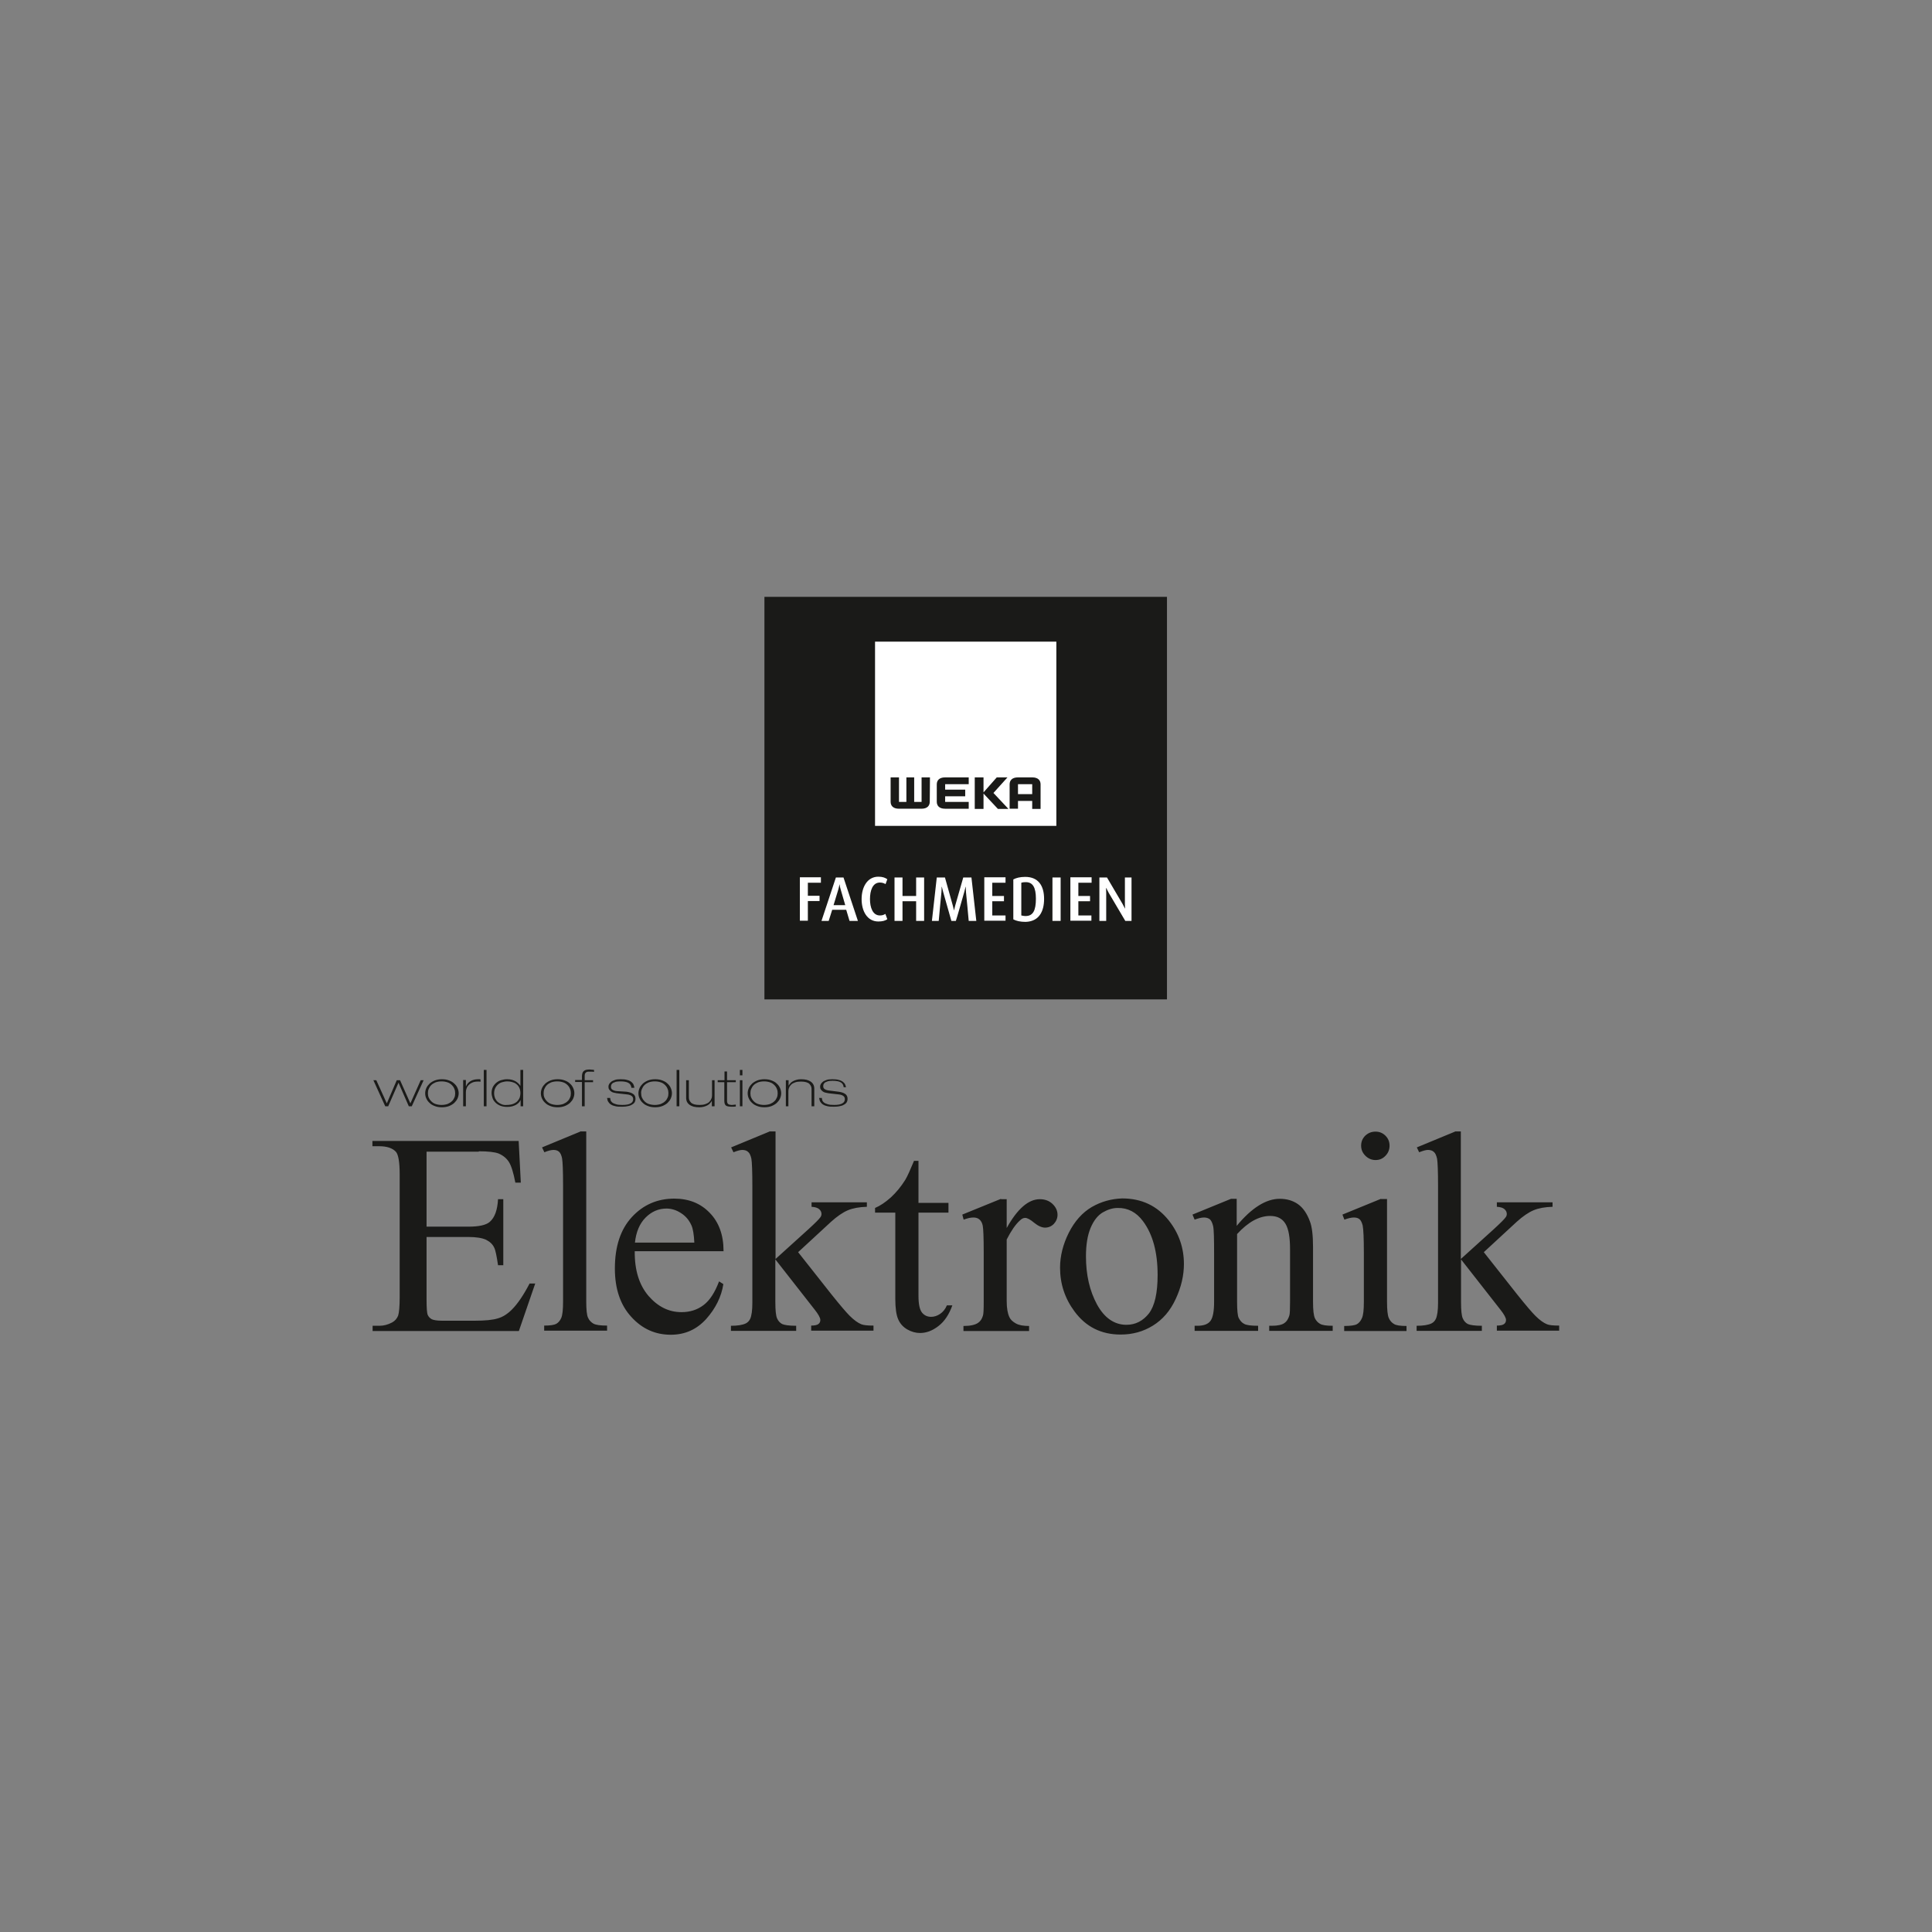 <?xml version="1.0" encoding="UTF-8" standalone="no"?><!DOCTYPE svg PUBLIC "-//W3C//DTD SVG 1.1//EN" "http://www.w3.org/Graphics/SVG/1.1/DTD/svg11.dtd"><svg width="100%" height="100%" viewBox="0 0 2363 2363" version="1.1" xmlns="http://www.w3.org/2000/svg" xmlns:xlink="http://www.w3.org/1999/xlink" xml:space="preserve" xmlns:serif="http://www.serif.com/" style="fill-rule:evenodd;clip-rule:evenodd;stroke-linejoin:round;stroke-miterlimit:2;"><rect x="0" y="0" width="2363" height="2363" fill="#808080" stroke="none"/><path d="M1779.58,1384.07l-46.685,19.294l2.858,5.954c4.764,-1.905 8.337,-2.858 10.719,-2.858c2.858,0 5.478,0.715 7.145,2.382c1.906,1.429 3.097,4.287 4.05,8.337c0.714,4.049 1.191,15.244 1.191,33.346l-0,142.914c-0,9.289 -0.953,15.72 -2.621,19.531c-1.191,2.621 -3.096,4.526 -5.478,5.717c-4.049,1.906 -10.004,2.858 -18.102,2.858l-0,6.193l79.793,0l0,-6.193c-8.813,0 -14.529,-0.952 -17.149,-2.143c-2.621,-1.43 -4.764,-3.573 -6.193,-6.908c-1.43,-3.096 -2.144,-9.766 -2.144,-20.008l-0,-52.163l48.114,61.453c4.526,5.716 6.908,10.004 6.908,12.624c-0,2.143 -0.715,3.811 -2.382,5.002c-1.429,1.191 -4.526,1.905 -8.813,1.905l-0,6.193l76.22,0l0,-6.193c-7.145,0 -12.147,-0.476 -15.006,-1.667c-4.049,-1.668 -8.813,-5.002 -14.291,-10.481c-3.811,-3.811 -11.433,-12.624 -22.628,-26.677l-40.254,-50.972l40.254,-37.158c7.384,-6.669 14.291,-11.433 20.484,-14.053c6.193,-2.62 14.054,-4.049 23.343,-4.287l-0,-5.479l-68.122,0l-0,5.479c4.287,0.238 7.384,1.19 9.289,2.858c1.906,1.667 2.858,3.573 2.858,5.955c0,1.429 -0.476,2.858 -1.429,4.049c-1.429,2.143 -6.193,6.907 -14.767,14.767l-40.016,36.205l-0,-156.014l-7.146,0l0,0.238Zm-90.512,82.176l-47.162,19.293l2.382,6.193c4.526,-1.667 8.337,-2.62 11.672,-2.62c2.858,-0 5.24,0.714 6.907,2.144c1.667,1.429 2.858,4.049 3.811,7.622c0.953,5.002 1.429,15.958 1.429,33.108l0,60.5c0,9.766 -0.714,16.197 -2.382,19.77c-1.429,3.335 -3.572,5.955 -6.192,7.384c-2.621,1.429 -7.861,2.143 -15.483,2.143l0,6.193l76.221,0l-0,-6.193c-7.384,0 -12.624,-0.714 -15.244,-2.381c-2.859,-1.668 -5.002,-4.05 -6.431,-7.384c-1.43,-3.335 -2.144,-9.766 -2.144,-19.532l-0,-126.002l-7.384,-0l0,-0.238Zm-19.293,-77.174c-3.335,3.335 -5.002,7.384 -5.002,12.148c-0,4.764 1.667,8.813 5.24,12.386c3.334,3.335 7.622,5.24 12.386,5.24c4.763,0 8.813,-1.667 12.147,-5.24c3.335,-3.335 5.002,-7.622 5.002,-12.386c0,-4.764 -1.667,-8.813 -5.002,-12.148c-3.334,-3.334 -7.384,-5.002 -12.147,-5.002c-5.002,0 -9.052,1.668 -12.624,5.002m-156.729,77.174l-7.384,-0l-47.161,19.293l2.62,6.193c4.525,-1.667 8.336,-2.62 11.433,-2.62c2.858,-0 5.24,0.714 7.145,2.144c1.668,1.429 3.097,4.287 4.05,8.336c0.952,4.049 1.191,15.483 1.191,34.538l-0,58.118c-0,11.433 -1.43,19.055 -4.288,23.104c-2.858,4.05 -8.098,6.193 -16.197,6.193l-3.334,0l-0,6.193l77.649,0l0,-6.193c-8.574,0 -14.291,-0.714 -17.149,-2.382c-2.858,-1.429 -5.002,-4.049 -6.67,-7.383c-1.19,-2.621 -1.905,-9.052 -1.905,-19.77l-0,-82.652c13.577,-14.768 26.915,-22.152 40.492,-22.152c8.813,0 15.006,3.335 18.817,9.766c3.811,6.431 5.479,16.912 5.479,30.965l-0,64.311c-0,9.051 -0.239,14.291 -0.715,16.197c-1.191,4.287 -3.097,7.622 -6.193,9.766c-2.858,2.143 -8.098,3.334 -15.244,3.334l-3.335,0l0,6.193l77.65,0l0,-6.193c-7.622,0 -12.624,-0.714 -15.482,-2.382c-2.859,-1.667 -4.764,-3.811 -6.193,-6.669c-1.668,-3.573 -2.382,-10.242 -2.382,-20.246l-0,-66.931c-0,-14.053 -1.191,-24.772 -3.811,-31.441c-3.573,-9.766 -8.575,-16.912 -14.768,-21.199c-6.193,-4.288 -13.577,-6.431 -22.152,-6.431c-16.673,-0 -34.299,10.956 -52.639,33.108l-0,-33.108l0.476,-0Zm-115.046,27.392c11.91,15.958 17.865,37.872 17.865,65.74c-0,22.151 -3.573,37.872 -10.719,47.161c-7.146,9.052 -16.435,13.815 -27.392,13.815c-14.767,0 -26.915,-8.336 -35.966,-24.771c-9.051,-16.674 -13.577,-36.205 -13.577,-59.071c-0,-14.054 1.905,-25.725 5.716,-34.776c3.811,-9.051 8.813,-15.244 14.768,-18.817c6.193,-3.573 12.148,-5.478 18.341,-5.478c12.386,-0.239 22.866,5.24 30.964,16.197m-62.643,-17.388c-11.672,6.907 -20.961,17.388 -28.107,31.441c-7.145,14.291 -10.718,28.582 -10.718,42.874c-0,19.77 5.954,37.634 17.626,53.354c13.815,18.817 32.632,28.345 56.451,28.345c14.529,-0 27.63,-3.573 39.539,-10.957c11.91,-7.384 21.199,-18.102 27.868,-32.632c6.67,-14.291 10.004,-28.583 10.004,-42.636c0,-20.008 -6.193,-37.634 -18.34,-53.116c-14.292,-18.102 -33.347,-27.154 -57.166,-27.154c-13.338,0.477 -25.486,3.811 -37.157,10.481m-110.997,-10.004l-47.399,19.293l1.667,6.193c4.526,-1.667 8.337,-2.62 11.909,-2.62c2.859,-0 5.479,0.714 7.384,2.382c1.906,1.667 3.335,4.049 4.049,7.622c0.715,3.573 1.191,14.291 1.191,32.632l0,60.738c0,9.051 -0.238,14.768 -0.952,16.673c-1.191,4.05 -3.097,6.908 -5.955,8.813c-3.811,2.621 -9.766,3.811 -17.864,3.811l-0,6.193l80.27,0l-0,-6.193c-7.146,0 -12.386,-0.952 -16.197,-3.096c-3.811,-2.144 -6.431,-4.526 -7.861,-7.622c-2.143,-4.526 -3.334,-10.957 -3.334,-19.77l-0,-75.268c5.478,-10.718 10.718,-18.34 15.958,-23.104c2.382,-2.382 4.526,-3.335 6.67,-3.335c2.382,0 6.193,1.906 10.957,5.955c5.001,4.049 9.527,5.955 13.338,5.955c4.049,-0 7.622,-1.429 10.719,-4.526c2.858,-3.096 4.525,-6.907 4.525,-11.195c0,-5.002 -2.143,-9.527 -6.193,-13.338c-4.049,-3.811 -9.289,-5.717 -15.482,-5.717c-13.815,0 -27.392,11.671 -40.492,35.252l-0,-35.252l-6.908,0l0,-0.476Zm-106.232,-46.924c-4.764,11.433 -8.337,19.532 -10.957,23.819c-5.24,8.337 -10.957,15.244 -17.626,21.437c-6.669,5.955 -13.1,10.243 -19.293,12.863l-0,5.716l24.771,0l0,105.518c0,11.195 1.191,19.77 3.573,25.01c2.382,5.478 6.193,9.528 11.195,12.386c5.002,2.858 10.242,4.287 15.482,4.287c7.861,0 15.245,-2.858 22.628,-8.575c7.384,-5.716 12.863,-14.053 16.912,-25.248l-6.669,0c-1.906,4.526 -4.764,8.099 -8.337,10.481c-3.573,2.382 -7.146,3.573 -10.957,3.573c-4.525,-0 -8.336,-1.668 -11.195,-5.241c-2.858,-3.572 -4.287,-10.48 -4.287,-20.484l-0,-101.707l36.681,0l0,-11.909l-36.681,-0l-0,-51.449l-5.24,-0l-0,-0.477Zm-177.213,-35.252l-46.685,19.294l2.858,5.954c4.764,-1.905 8.337,-2.858 10.718,-2.858c2.859,0 5.479,0.715 7.146,2.382c1.906,1.429 3.097,4.287 4.049,8.337c0.715,4.049 1.191,15.244 1.191,33.346l0,142.914c0,9.289 -0.952,15.72 -2.62,19.531c-1.191,2.621 -3.096,4.526 -5.478,5.717c-4.049,1.906 -10.004,2.858 -18.103,2.858l0,6.193l79.794,0l-0,-6.193c-8.813,0 -14.53,-0.952 -17.15,-2.143c-2.62,-1.43 -4.763,-3.573 -6.193,-6.908c-1.429,-3.096 -2.143,-9.766 -2.143,-20.008l-0,-52.163l48.114,61.453c4.526,5.716 6.907,10.004 6.907,12.624c0,2.143 -0.714,3.811 -2.381,5.002c-1.43,1.191 -4.526,1.905 -8.813,1.905l-0,6.193l76.22,0l0,-6.193c-7.146,0 -12.147,-0.476 -15.006,-1.667c-4.049,-1.668 -8.813,-5.002 -14.291,-10.481c-3.811,-3.811 -11.433,-12.624 -22.628,-26.677l-40.254,-50.972l40.254,-37.158c7.384,-6.669 14.291,-11.433 20.484,-14.053c6.193,-2.62 14.053,-4.049 23.343,-4.287l-0,-5.479l-67.646,0l-0,5.479c4.287,0.238 7.384,1.19 9.289,2.858c1.906,1.667 2.859,3.573 2.859,5.955c-0,1.429 -0.477,2.858 -1.43,4.049c-1.429,2.143 -6.192,6.907 -14.767,14.767l-40.016,36.205l-0,-156.014l-7.622,0l-0,0.238Zm-151.251,105.042c7.384,-7.384 15.959,-10.957 25.487,-10.957c6.193,0 12.147,1.906 17.626,5.479c5.716,3.572 10.004,8.574 12.862,15.006c1.906,4.049 3.096,11.194 3.573,21.198l-72.648,0c1.429,-13.1 5.717,-23.342 13.1,-30.726m95.276,40.73c0,-19.293 -5.716,-35.014 -16.911,-46.447c-11.195,-11.671 -25.725,-17.387 -43.351,-17.387c-20.722,-0 -38.11,7.622 -51.925,22.628c-13.815,15.005 -20.722,35.966 -20.722,62.882c-0,24.771 6.669,44.541 20.007,59.071c13.339,14.767 29.536,21.913 48.353,21.913c17.388,0 31.679,-6.431 43.35,-19.293c11.433,-12.863 18.579,-27.154 20.961,-42.636l-5.24,-3.335c-5.24,13.815 -11.433,23.343 -19.055,29.059c-7.622,5.717 -16.435,8.575 -26.916,8.575c-15.482,0 -28.821,-6.669 -40.254,-19.77c-11.433,-13.338 -17.149,-31.441 -16.911,-54.783l108.614,-0l0,-0.477Zm-175.307,-145.772l-46.685,19.294l2.858,5.954c4.526,-1.905 8.337,-2.858 11.195,-2.858c2.858,0 5.002,0.715 6.669,2.144c1.667,1.429 3.097,4.287 3.811,8.337c0.715,4.049 1.191,15.005 1.191,32.631l0,142.438c0,9.766 -0.714,16.197 -2.144,19.77c-1.429,3.334 -3.572,5.954 -6.193,7.383c-2.62,1.43 -7.622,2.144 -14.767,2.144l-0,6.193l76.935,0l-0,-6.193c-8.098,0 -13.577,-0.714 -16.673,-2.382c-2.859,-1.667 -5.24,-4.049 -6.67,-7.384c-1.429,-3.096 -2.143,-9.765 -2.143,-19.531l-0,-208.178l-7.384,0l-0,0.238Zm-124.097,24.057c11.433,0 19.532,0.953 24.057,2.621c5.717,2.381 10.004,5.954 12.862,10.48c2.859,4.526 5.479,12.862 7.861,25.248l6.669,0l-2.62,-50.973l-178.88,0l-0,6.432l8.336,-0c9.528,-0 16.435,2.381 20.485,6.907c2.858,3.335 4.525,12.386 4.525,27.154l0,150.774c0,11.195 -0.714,18.817 -1.905,22.389c-1.43,3.573 -3.811,6.432 -7.384,8.337c-5.002,2.62 -10.004,4.049 -15.483,4.049l-8.336,0l-0,6.431l178.88,0l20.008,-58.118l-6.907,0c-7.384,14.292 -14.768,25.01 -21.676,31.918c-5.478,5.478 -11.195,9.051 -17.149,10.718c-5.955,1.906 -15.483,2.858 -28.583,2.858l-39.301,0c-6.431,0 -10.719,-0.714 -13.101,-1.905c-2.382,-1.429 -3.811,-3.097 -4.764,-5.24c-0.952,-2.144 -1.429,-8.575 -1.429,-18.817l0,-76.459l50.973,-0c9.766,-0 16.911,1.191 21.675,3.335c4.764,2.381 8.099,5.478 10.004,9.527c1.667,3.097 3.097,10.48 4.764,21.675l6.431,0l-0,-80.746l-6.431,0c-0.715,13.339 -4.049,22.39 -10.004,27.63c-4.526,4.049 -13.339,5.955 -26.439,5.955l-50.973,-0l0,-91.703l63.835,-0l0,-0.477Z" style="fill:#1a1a18;fill-rule:nonzero;"/><path d="M1034.76,1330.48c0,-1.191 -0.476,-2.382 -0.952,-3.811c-0.477,-1.191 -1.429,-2.382 -2.62,-3.335c-1.191,-0.953 -2.859,-1.905 -5.002,-2.382c-2.144,-0.714 -4.764,-0.953 -8.099,-0.953c-3.096,0 -5.478,0.239 -7.384,0.953c-1.905,0.715 -3.573,1.429 -4.525,2.382c-1.191,0.953 -1.906,1.906 -2.382,2.858c-0.477,0.953 -0.715,1.906 -0.715,2.859c0,1.429 0.238,2.62 0.953,3.572c0.715,0.953 1.429,1.668 2.382,2.382c0.953,0.715 2.144,1.191 3.335,1.429c1.191,0.239 2.381,0.477 3.572,0.715l12.624,1.429c2.144,0.238 3.811,0.715 5.241,1.667c1.429,0.953 2.143,2.144 2.143,4.05c0,2.382 -0.952,4.049 -3.096,5.24c-1.906,1.191 -5.24,1.905 -10.004,1.905c-3.573,0 -6.193,-0.238 -8.099,-0.952c-1.905,-0.477 -3.334,-1.191 -4.525,-2.144c-0.953,-0.953 -1.667,-1.667 -1.906,-2.858c-0.238,-0.953 -0.476,-1.906 -0.476,-2.62l-3.335,-0c0.238,1.905 0.715,3.811 1.668,5.002c0.952,1.429 2.143,2.62 3.572,3.334c1.43,0.953 3.335,1.429 5.479,1.906c2.144,0.476 4.287,0.476 6.907,0.476c1.429,0 3.335,0 5.241,-0.238c1.905,-0.238 3.811,-0.715 5.478,-1.191c1.667,-0.715 3.335,-1.667 4.525,-2.858c1.191,-1.191 1.906,-3.097 1.906,-5.24c-0,-1.43 -0.238,-2.621 -0.715,-3.573c-0.476,-0.953 -1.191,-1.906 -2.381,-2.62c-0.953,-0.715 -2.144,-1.191 -3.573,-1.668c-1.429,-0.476 -2.859,-0.714 -4.526,-0.952l-11.433,-1.43c-2.144,-0.238 -3.811,-0.714 -5.24,-1.667c-1.429,-0.715 -1.906,-2.144 -1.906,-3.811c0,-0.715 0.238,-1.667 0.477,-2.382c0.476,-0.714 0.952,-1.429 1.905,-2.144c0.953,-0.476 2.144,-0.952 3.573,-1.429c1.429,-0.238 3.335,-0.476 5.478,-0.476c4.764,-0 8.099,0.714 10.004,1.905c2.144,1.191 3.335,3.335 3.573,5.955l2.858,0l0,0.715Zm-73.838,22.628l3.334,-0l0,-18.579c0,-1.429 0.239,-2.858 0.953,-4.287c0.477,-1.43 1.429,-2.621 2.62,-3.812c1.191,-1.19 2.858,-1.905 4.764,-2.62c1.906,-0.714 4.287,-0.952 6.907,-0.952c2.621,-0 4.764,0.238 6.432,0.714c1.667,0.477 3.096,1.191 4.049,2.144c0.953,0.953 1.667,2.144 2.144,3.335c0.476,1.429 0.476,2.858 0.476,4.525l-0,19.532l3.335,-0l-0,-22.152c-0,-0.953 -0.239,-1.905 -0.477,-2.858c-0.238,-0.953 -0.714,-1.906 -1.429,-2.858c-0.715,-0.953 -1.667,-1.906 -2.858,-2.621c-1.191,-0.714 -2.858,-1.429 -4.526,-1.905c-1.905,-0.476 -4.287,-0.715 -6.907,-0.715c-2.144,0 -3.811,0.239 -5.479,0.715c-1.667,0.476 -3.096,0.953 -4.287,1.667c-1.191,0.715 -2.382,1.429 -3.097,2.382c-0.952,0.953 -1.667,1.906 -2.143,2.858l-0.238,0l-0,-6.431l-3.335,0l-0,31.918l-0.238,-0Zm-42.16,-21.199c0.715,-1.667 1.668,-3.335 3.097,-4.764c1.429,-1.429 3.096,-2.382 5.24,-3.335c2.144,-0.714 4.525,-1.191 7.384,-1.191c2.858,0 5.24,0.477 7.384,1.191c2.143,0.715 3.811,1.906 5.24,3.335c1.429,1.429 2.382,2.858 3.096,4.764c0.715,1.667 0.953,3.573 0.953,5.24c-0,1.906 -0.238,3.573 -0.953,5.24c-0.714,1.668 -1.667,3.335 -3.096,4.526c-1.429,1.429 -3.097,2.382 -5.24,3.334c-2.144,0.715 -4.526,1.191 -7.384,1.191c-2.859,0 -5.24,-0.476 -7.384,-1.191c-2.144,-0.714 -3.811,-1.905 -5.24,-3.334c-1.429,-1.429 -2.382,-2.858 -3.097,-4.526c-0.714,-1.667 -0.953,-3.573 -0.953,-5.24c0,-1.667 0.239,-3.573 0.953,-5.24m-2.858,11.671c0.953,2.144 2.144,3.811 4.049,5.478c1.667,1.668 3.811,2.859 6.431,3.812c2.382,0.952 5.24,1.429 8.575,1.429c3.335,-0 5.955,-0.477 8.575,-1.429c2.382,-0.953 4.525,-2.144 6.431,-3.812c1.667,-1.667 3.096,-3.334 4.049,-5.478c0.953,-2.144 1.429,-4.287 1.429,-6.431c0,-2.144 -0.476,-4.287 -1.429,-6.431c-0.953,-2.144 -2.143,-3.811 -4.049,-5.478c-1.667,-1.668 -3.811,-2.859 -6.431,-3.811c-2.382,-0.953 -5.24,-1.43 -8.575,-1.43c-3.096,0 -5.955,0.477 -8.575,1.43c-2.382,0.952 -4.525,2.143 -6.431,3.811c-1.667,1.667 -3.096,3.334 -4.049,5.478c-0.953,2.144 -1.429,4.287 -1.429,6.431c-0,2.382 0.476,4.526 1.429,6.431m-10.957,9.528l3.097,-0l-0,-31.918l-3.097,0l0,31.918Zm0,-37.872l3.097,-0l-0,-6.67l-3.097,0l0,6.67Zm-18.817,5.954l-8.336,0l-0,2.382l8.098,0l0,21.437c0,1.429 0,2.859 0.238,4.049c0.238,1.191 0.715,1.906 1.191,2.621c0.715,0.714 1.429,1.191 2.62,1.429c1.191,0.238 2.62,0.476 4.526,0.476l2.858,0c0.953,0 1.906,-0.238 2.62,-0.238l0,-2.382c-0.714,0 -1.429,0.238 -2.144,0.238c-0.714,0 -1.429,0.238 -2.143,0.238c-0.953,0 -1.906,0 -2.62,-0.238c-0.715,0 -1.429,-0.238 -2.144,-0.714c-0.476,-0.239 -0.953,-0.715 -1.191,-1.43c-0.238,-0.476 -0.476,-1.429 -0.476,-2.381l-0,-23.105l10.718,0l0,-2.382l-10.718,0l-0,-10.718l-3.097,-0l0,10.718Zm-11.909,0l-3.335,0l0,18.579c0,1.429 -0.238,2.858 -0.953,4.288c-0.476,1.429 -1.429,2.62 -2.62,3.811c-1.191,1.19 -2.858,1.905 -4.764,2.62c-1.905,0.714 -4.287,0.952 -6.907,0.952c-2.62,0 -4.764,-0.238 -6.431,-0.714c-1.667,-0.477 -3.097,-1.191 -4.049,-2.144c-0.953,-0.953 -1.668,-2.144 -2.144,-3.335c-0.476,-1.429 -0.476,-2.858 -0.476,-4.525l-0,-19.532l-3.335,0l-0,22.152c-0,0.953 0.238,1.905 0.476,2.858c0.238,0.953 0.715,1.906 1.429,2.858c0.715,0.953 1.668,1.906 2.859,2.621c1.191,0.714 2.858,1.429 4.525,1.905c1.906,0.476 4.288,0.715 6.908,0.715c1.905,-0 3.811,-0.239 5.478,-0.715c1.667,-0.476 3.097,-0.953 4.288,-1.667c1.19,-0.715 2.381,-1.429 3.096,-2.382c0.953,-0.953 1.667,-1.906 2.144,-2.858l0.238,-0l-0,6.431l3.335,-0l-0,-31.918l0.238,0Zm-46.685,31.918l3.334,-0l0,-44.542l-3.334,0l-0,44.542Zm-42.398,-21.199c0.714,-1.667 1.667,-3.335 3.096,-4.764c1.429,-1.429 3.097,-2.382 5.241,-3.335c2.143,-0.714 4.525,-1.191 7.383,-1.191c2.859,0 5.241,0.477 7.384,1.191c2.144,0.715 3.811,1.906 5.24,3.335c1.43,1.429 2.382,2.858 3.097,4.764c0.714,1.667 0.953,3.573 0.953,5.24c-0,1.906 -0.239,3.573 -0.953,5.24c-0.715,1.668 -1.667,3.335 -3.097,4.526c-1.429,1.429 -3.096,2.382 -5.24,3.334c-2.143,0.715 -4.525,1.191 -7.384,1.191c-2.858,0 -5.24,-0.476 -7.383,-1.191c-2.144,-0.714 -3.812,-1.905 -5.241,-3.334c-1.429,-1.429 -2.382,-2.858 -3.096,-4.526c-0.715,-1.667 -0.953,-3.573 -0.953,-5.24c-0.238,-1.667 0.238,-3.573 0.953,-5.24m-2.858,11.671c0.952,2.144 2.143,3.811 4.049,5.478c1.667,1.668 3.811,2.859 6.431,3.812c2.382,0.952 5.24,1.429 8.575,1.429c3.096,-0 5.954,-0.477 8.575,-1.429c2.381,-0.953 4.525,-2.144 6.431,-3.812c1.667,-1.667 3.096,-3.334 4.049,-5.478c0.953,-2.144 1.429,-4.287 1.429,-6.431c0,-2.144 -0.476,-4.287 -1.429,-6.431c-0.953,-2.144 -2.144,-3.811 -4.049,-5.478c-1.668,-1.668 -3.811,-2.859 -6.431,-3.811c-2.382,-0.953 -5.241,-1.43 -8.575,-1.43c-3.335,0 -5.955,0.477 -8.575,1.43c-2.382,0.952 -4.526,2.143 -6.431,3.811c-1.668,1.667 -3.097,3.334 -4.049,5.478c-0.953,2.144 -1.43,4.287 -1.43,6.431c0,2.382 0.477,4.526 1.43,6.431m-6.432,-13.1c0,-1.191 -0.476,-2.382 -0.952,-3.811c-0.477,-1.191 -1.429,-2.382 -2.62,-3.335c-1.191,-0.953 -2.859,-1.905 -5.002,-2.382c-2.144,-0.714 -4.764,-0.953 -8.099,-0.953c-3.096,0 -5.478,0.239 -7.384,0.953c-1.905,0.715 -3.573,1.429 -4.525,2.382c-1.191,0.953 -1.906,1.906 -2.382,2.858c-0.477,0.953 -0.715,1.906 -0.715,2.859c0,1.429 0.238,2.62 0.953,3.572c0.715,0.953 1.429,1.668 2.382,2.382c0.953,0.715 2.144,1.191 3.335,1.429c1.191,0.239 2.381,0.477 3.572,0.715l12.624,1.429c2.144,0.238 3.811,0.715 5.241,1.667c1.429,0.953 2.143,2.144 2.143,4.05c0,2.382 -0.952,4.049 -3.096,5.24c-1.906,1.191 -5.24,1.905 -10.004,1.905c-3.573,0 -6.193,-0.238 -8.099,-0.952c-1.905,-0.477 -3.334,-1.191 -4.525,-2.144c-0.953,-0.953 -1.667,-1.667 -1.906,-2.858c-0.238,-0.953 -0.476,-1.906 -0.476,-2.62l-3.811,-0c0.238,1.905 0.715,3.811 1.667,5.002c0.953,1.429 2.144,2.62 3.573,3.334c1.429,0.953 3.335,1.429 5.478,1.906c2.144,0.476 4.288,0.476 6.908,0.476c1.429,0 3.335,0 5.24,-0.238c1.906,-0.238 3.811,-0.715 5.478,-1.191c1.668,-0.715 3.335,-1.667 4.526,-2.858c1.191,-1.191 1.906,-3.097 1.906,-5.24c-0,-1.43 -0.239,-2.621 -0.715,-3.573c-0.476,-0.953 -1.191,-1.906 -2.382,-2.62c-0.953,-0.715 -2.144,-1.191 -3.573,-1.668c-1.429,-0.476 -2.858,-0.714 -4.525,-0.952l-11.672,-0.715c-2.143,-0.238 -3.811,-0.715 -5.24,-1.667c-1.429,-0.715 -1.905,-2.144 -1.905,-3.811c-0,-0.715 0.238,-1.668 0.476,-2.382c0.476,-0.715 0.953,-1.429 1.906,-2.144c0.952,-0.476 2.143,-0.953 3.572,-1.429c1.43,-0.238 3.335,-0.477 5.479,-0.477c4.764,0 8.098,0.715 10.004,1.906c2.143,1.191 3.334,3.335 3.573,5.955l3.572,-0Zm-64.072,22.628l3.334,-0l0,-29.536l10.242,0l0,-2.382l-10.242,0l0,-5.716c0,-1.191 0.238,-2.144 0.715,-2.858c0.476,-0.715 1.191,-1.191 1.667,-1.43c0.715,-0.238 1.429,-0.476 2.144,-0.476l4.287,-0c0.953,-0 1.667,0.238 2.62,0.238l0,-2.382c-0.953,0 -1.905,-0.238 -2.858,-0.238c-0.953,0 -1.906,-0.238 -2.62,-0.238c-1.906,-0 -3.335,0.238 -4.526,0.476c-1.191,0.477 -2.143,0.953 -2.858,1.668c-0.715,0.714 -1.191,1.667 -1.429,2.62c-0.238,0.952 -0.476,2.143 -0.476,3.334l-0,4.764l-8.337,0l-0,2.382l8.337,0l-0,29.774Zm-45.971,-21.199c0.714,-1.667 1.667,-3.335 3.096,-4.764c1.43,-1.429 3.097,-2.382 5.241,-3.335c2.143,-0.714 4.525,-1.191 7.383,-1.191c2.859,0 5.241,0.477 7.384,1.191c2.144,0.715 3.811,1.906 5.24,3.335c1.43,1.429 2.382,2.858 3.097,4.764c0.715,1.667 0.953,3.573 0.953,5.24c-0,1.906 -0.238,3.573 -0.953,5.24c-0.715,1.668 -1.667,3.335 -3.097,4.526c-1.429,1.429 -3.096,2.382 -5.24,3.334c-2.143,0.715 -4.525,1.191 -7.384,1.191c-2.858,0 -5.24,-0.476 -7.383,-1.191c-2.144,-0.714 -3.811,-1.905 -5.241,-3.334c-1.429,-1.429 -2.382,-2.858 -3.096,-4.526c-0.715,-1.667 -0.953,-3.573 -0.953,-5.24c0,-1.667 0.238,-3.573 0.953,-5.24m-2.858,11.671c0.952,2.144 2.143,3.811 4.049,5.478c1.667,1.668 3.811,2.859 6.431,3.812c2.382,0.952 5.24,1.429 8.575,1.429c3.334,-0 5.955,-0.477 8.575,-1.429c2.382,-0.953 4.525,-2.144 6.431,-3.812c1.667,-1.667 3.096,-3.334 4.049,-5.478c0.953,-2.144 1.429,-4.287 1.429,-6.431c0,-2.144 -0.476,-4.287 -1.429,-6.431c-0.953,-2.144 -2.144,-3.811 -4.049,-5.478c-1.668,-1.668 -3.811,-2.859 -6.431,-3.811c-2.382,-0.953 -5.241,-1.43 -8.575,-1.43c-3.335,0 -5.955,0.477 -8.575,1.43c-2.382,0.952 -4.526,2.143 -6.431,3.811c-1.667,1.667 -3.097,3.334 -4.049,5.478c-0.953,2.144 -1.429,4.287 -1.429,6.431c-0,2.382 0.476,4.526 1.429,6.431m-26.439,9.528l3.334,-0l0,-44.542l-3.334,0l-0,19.294l-0.239,-0c-0.476,-0.953 -1.191,-1.668 -2.143,-2.62c-0.953,-0.953 -1.906,-1.668 -3.335,-2.621c-1.191,-0.714 -2.858,-1.429 -4.526,-1.905c-1.667,-0.476 -3.811,-0.715 -5.954,-0.715c-2.859,0 -5.24,0.477 -7.622,1.191c-2.382,0.715 -4.288,1.906 -5.955,3.335c-1.667,1.429 -3.097,3.335 -4.049,5.24c-0.953,2.144 -1.429,4.288 -1.429,6.908c-0,2.143 0.476,4.287 1.191,6.431c0.714,2.143 1.905,3.811 3.572,5.478c1.668,1.667 3.573,2.858 5.955,3.811c2.382,0.953 5.24,1.429 8.337,1.429c2.382,0 4.287,-0.238 6.193,-0.714c1.905,-0.477 3.334,-1.191 4.763,-1.906c1.191,-0.714 2.382,-1.667 3.335,-2.62c0.953,-0.953 1.429,-1.905 1.906,-2.858l0.238,-0l-0,7.384l-0.238,-0Zm-22.628,-2.382c-1.906,-0.715 -3.573,-1.668 -5.002,-2.858c-1.429,-1.191 -2.382,-2.859 -3.335,-4.526c-0.715,-1.906 -1.191,-3.811 -1.191,-6.193c0,-2.382 0.476,-4.526 1.429,-6.431c0.953,-1.906 2.144,-3.335 3.573,-4.526c1.429,-1.191 3.096,-2.143 5.002,-2.62c1.906,-0.476 3.811,-0.953 5.955,-0.953c1.905,0 3.811,0.239 5.716,0.715c1.906,0.476 3.811,1.191 5.24,2.382c1.668,1.191 2.859,2.62 3.811,4.526c0.953,1.905 1.43,4.287 1.43,6.907c-0,1.429 -0.239,3.096 -0.715,4.764c-0.476,1.667 -1.429,3.096 -2.62,4.525c-1.191,1.43 -2.858,2.62 -5.24,3.573c-2.144,0.953 -5.002,1.429 -8.337,1.429c-1.667,0.239 -3.811,0 -5.716,-0.714m-22.152,2.382l3.335,-0l-0,-44.542l-3.335,0l-0,44.542Zm-25.248,-0l3.335,-0l-0,-17.388c-0,-1.667 0.238,-3.097 0.952,-4.764c0.477,-1.429 1.429,-2.858 2.62,-4.049c1.191,-1.191 2.62,-2.144 4.288,-2.858c1.667,-0.715 3.811,-1.191 6.193,-1.191l2.382,-0c0.476,-0 0.952,0.238 1.429,0.238l-0,-2.858c-0.477,-0.239 -0.953,-0.239 -1.429,-0.239l-1.429,0c-3.573,0 -6.432,0.715 -9.052,2.144c-2.62,1.429 -4.525,3.573 -5.716,6.431l-0.238,0l-0,-7.622l-3.335,0l-0,32.156Zm-42.16,-21.199c0.715,-1.667 1.668,-3.335 3.097,-4.764c1.429,-1.429 3.096,-2.382 5.24,-3.335c2.144,-0.714 4.526,-1.191 7.384,-1.191c2.858,0 5.24,0.477 7.384,1.191c2.143,0.715 3.811,1.906 5.24,3.335c1.429,1.429 2.382,2.858 3.096,4.764c0.715,1.667 0.953,3.573 0.953,5.24c0,1.906 -0.238,3.573 -0.953,5.24c-0.714,1.668 -1.667,3.335 -3.096,4.526c-1.429,1.429 -3.097,2.382 -5.24,3.334c-2.144,0.715 -4.526,1.191 -7.384,1.191c-2.858,0 -5.24,-0.476 -7.384,-1.191c-2.144,-0.714 -3.811,-1.905 -5.24,-3.334c-1.429,-1.429 -2.382,-2.858 -3.097,-4.526c-0.714,-1.667 -0.952,-3.573 -0.952,-5.24c-0,-1.667 0.238,-3.573 0.952,-5.24m-2.858,11.671c0.953,2.144 2.144,3.811 4.049,5.478c1.668,1.668 3.811,2.859 6.431,3.812c2.382,0.952 5.241,1.429 8.575,1.429c3.097,-0 5.955,-0.477 8.575,-1.429c2.382,-0.953 4.526,-2.144 6.431,-3.812c1.668,-1.667 3.097,-3.334 4.049,-5.478c0.953,-2.144 1.43,-4.287 1.43,-6.431c-0,-2.144 -0.477,-4.287 -1.43,-6.431c-0.952,-2.144 -2.143,-3.811 -4.049,-5.478c-1.667,-1.668 -3.811,-2.859 -6.431,-3.811c-2.382,-0.953 -5.24,-1.43 -8.575,-1.43c-3.334,0 -5.954,0.477 -8.575,1.43c-2.381,0.952 -4.525,2.143 -6.431,3.811c-1.667,1.667 -3.096,3.334 -4.049,5.478c-0.953,2.144 -1.429,4.287 -1.429,6.431c-0,2.382 0.476,4.526 1.429,6.431m-48.352,5.955l-12.863,-28.345l-3.572,0l14.529,31.918l3.573,-0l12.624,-28.821l12.624,28.821l3.573,-0l14.529,-31.918l-3.572,0l-12.624,28.345l-12.624,-28.345l-4.05,0l-12.147,28.345Z" style="fill:#1a1a18;fill-rule:nonzero;"/><rect x="934.962" y="730" width="492.338" height="492.338" style="fill:#1a1a18;"/><path d="M1004.04,1079.66l0,-6.669l-25.724,-0l-0,53.116l9.765,0l0,-24.057l14.292,-0l-0,-6.431l-14.292,-0l0,-15.959l15.959,0Z" style="fill:#fff;fill-rule:nonzero;"/><path d="M1033.81,1107.05l-14.292,-0l5.717,-18.817c1.191,-4.049 1.429,-6.431 1.429,-6.431l0.238,-0c0,-0 0.238,2.382 1.429,6.431l5.479,18.817Zm15.482,19.293l-17.626,-53.116l-9.289,0l-17.626,53.116l8.813,0l4.287,-13.576l17.15,-0l4.049,13.576l10.242,0Z" style="fill:#fff;"/><path d="M1085.26,1124.2l-2.382,-6.432c-1.906,1.191 -3.573,1.906 -6.67,1.906c-8.813,0 -12.147,-9.766 -12.147,-20.008c-0,-10.242 3.096,-20.246 12.147,-20.246c3.097,-0 5.241,0.953 6.908,1.906l2.144,-5.955c-2.62,-1.906 -5.955,-3.097 -10.957,-3.097c-13.577,0 -20.484,12.863 -20.484,27.392c-0,14.768 6.907,27.392 20.484,27.392c4.764,-0 8.575,-0.953 10.957,-2.858" style="fill:#fff;fill-rule:nonzero;"/><path d="M1130.28,1126.35l0,-53.116l-9.765,0l-0,22.628l-16.674,0l0,-22.628l-9.765,0l-0,53.116l9.765,0l0,-24.057l16.674,0l-0,24.057l9.765,0Z" style="fill:#fff;fill-rule:nonzero;"/><path d="M1194.11,1126.35l-5.955,-53.116l-10.003,0l-9.766,34.061c-0.953,3.335 -1.429,5.955 -1.429,5.955l-0.239,-0c0,-0 -0.476,-2.62 -1.429,-5.955l-9.527,-34.061l-10.004,0l-5.955,53.116l8.337,0c-0,-1.429 3.334,-35.252 3.334,-35.252c0.239,-3.334 0.239,-6.431 0.239,-6.431l0.238,0c-0,0 0.714,3.097 1.667,6.431c0,0 9.528,33.823 10.004,35.252l5.478,0c0.715,-1.667 10.242,-35.252 10.242,-35.252c0.953,-3.334 1.668,-6.431 1.668,-6.431l0.238,0c0,0 0,3.097 0.238,6.431c0,0 3.335,33.823 3.335,35.252l9.289,0Z" style="fill:#fff;fill-rule:nonzero;"/><path d="M1229.84,1126.35l-0,-6.669l-16.197,0l-0,-17.388l14.291,0l0,-6.431l-14.291,0l-0,-16.197l16.197,0l-0,-6.669l-25.963,-0l0,53.116l25.963,0l-0,0.238Z" style="fill:#fff;fill-rule:nonzero;"/><path d="M1267,1099.19c0,14.529 -3.573,21.199 -12.624,21.199c-2.144,-0 -4.049,-0.477 -5.24,-0.715l0,-40.016c1.429,-0.476 2.858,-0.714 5.002,-0.714c9.051,-0.239 12.862,6.431 12.862,20.246m10.004,0.238c0,-15.959 -6.907,-26.916 -23.104,-26.916c-6.193,0 -10.957,1.191 -14.53,3.097l0,48.829c3.335,1.905 8.575,3.096 15.006,3.096c16.197,-0.476 22.628,-12.386 22.628,-28.106" style="fill:#fff;"/><rect x="1287.24" y="1073.23" width="10.004" height="53.116" style="fill:#fff;"/><path d="M1334.88,1126.35l0,-6.669l-15.958,0l-0,-17.388l14.291,0l-0,-6.431l-14.291,0l-0,-16.197l16.196,0l0,-6.669l-25.962,-0l-0,53.116l25.724,0l0,0.238Z" style="fill:#fff;fill-rule:nonzero;"/><path d="M1383.95,1126.35l0,-53.116l-8.098,0l-0,32.156c-0,3.096 0.238,5.716 0.238,5.716l-0.238,0c-0,0 -1.191,-2.382 -2.858,-5.478l-19.056,-32.394l-9.289,0l-0,53.116l8.337,0l-0,-34.061c-0,-3.096 -0.239,-6.193 -0.239,-6.193l0.239,0c-0,0 1.429,2.859 3.096,5.955l20.246,34.299l7.622,0Z" style="fill:#fff;"/><rect x="1070.25" y="784.784" width="221.754" height="225.327" style="fill:#fff;"/><path d="M1156,989.15c-7.622,0 -10.242,-4.049 -10.242,-8.575l-0,-21.199c-0,-4.525 2.62,-8.574 10.242,-8.574l28.821,-0l-0,8.336l-28.821,0l-0,6.67l24.533,-0l0,8.098l-24.533,0l-0,6.908l28.821,-0l-0,8.336l-28.821,0Z" style="fill:#1a1a18;fill-rule:nonzero;"/><path d="M1137.18,980.575c-0,4.526 -2.62,8.575 -10.242,8.575l-27.392,0c-7.622,0 -10.242,-4.049 -10.242,-8.575l-0,-29.773l10.242,-0l0,30.012l9.051,-0l0,-30.012l9.528,-0l-0,30.012l9.051,-0l-0,-30.012l10.242,-0l-0.238,29.773Z" style="fill:#1a1a18;fill-rule:nonzero;"/><path d="M1233.41,989.388l-18.34,-19.531l17.15,-19.055l-13.101,-0l-16.197,18.34l0,-18.34l-10.718,-0l-0,38.586l10.718,0l0,-18.817l17.626,18.817l12.862,0Z" style="fill:#1a1a18;fill-rule:nonzero;"/><path d="M1245.09,971.286l-0,-12.148l17.388,0l-0,12.148l-17.388,-0Zm17.388,-20.484l-17.388,-0c-7.622,-0 -10.242,4.049 -10.242,8.574l-0,29.774l10.242,0l-0,-9.527l17.388,-0l-0,9.765l10.242,0l-0,-30.012c-0,-4.525 -2.62,-8.574 -10.242,-8.574" style="fill:#1a1a18;fill-rule:nonzero;"/></svg>